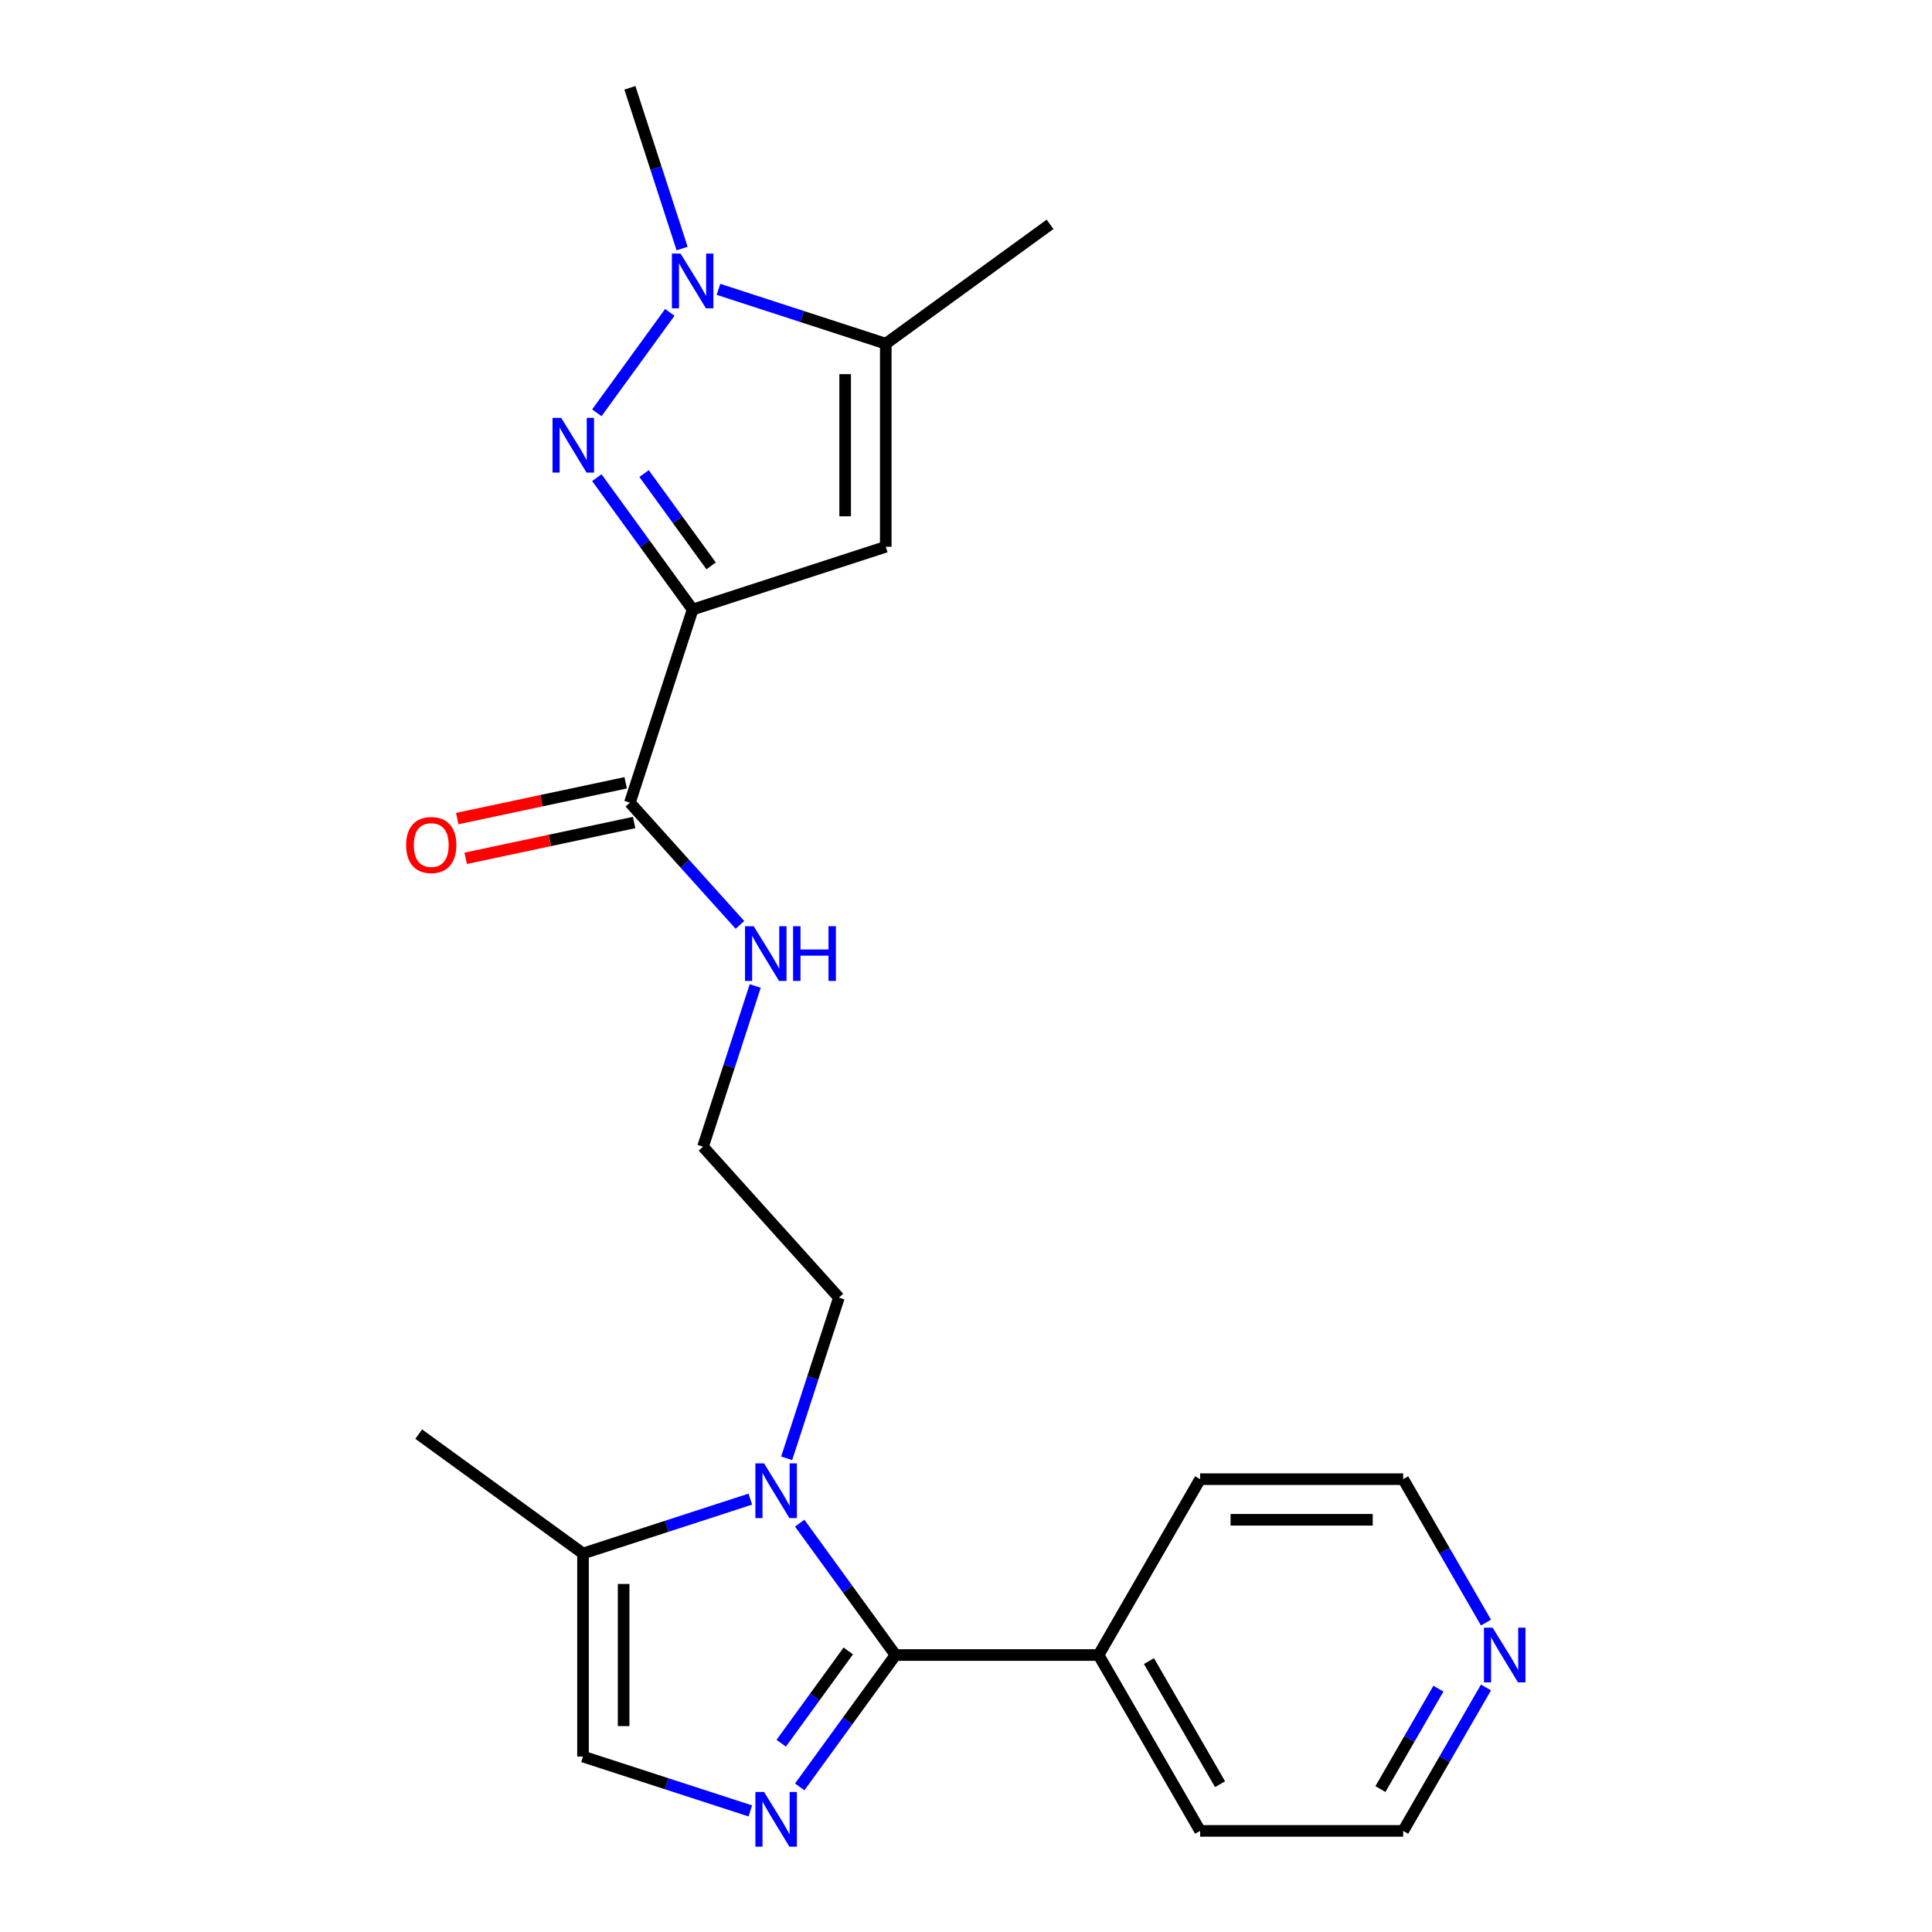 <?xml version='1.0' encoding='iso-8859-1'?>
<svg version='1.1' baseProfile='full'
              xmlns='http://www.w3.org/2000/svg'
                      xmlns:rdkit='http://www.rdkit.org/xml'
                      xmlns:xlink='http://www.w3.org/1999/xlink'
                  xml:space='preserve'
width='1000px' height='1000px' viewBox='0 0 1000 1000'>
<!-- END OF HEADER -->
<rect style='opacity:1.0;fill:#FFFFFF;stroke:none' width='1000' height='1000' x='0' y='0'> </rect>
<path class='bond-0' d='M 358.508,315.489 L 333.716,281.365' style='fill:none;fill-rule:evenodd;stroke:#000000;stroke-width:6px;stroke-linecap:butt;stroke-linejoin:miter;stroke-opacity:1' />
<path class='bond-0' d='M 333.716,281.365 L 308.924,247.242' style='fill:none;fill-rule:evenodd;stroke:#0000FF;stroke-width:6px;stroke-linecap:butt;stroke-linejoin:miter;stroke-opacity:1' />
<path class='bond-0' d='M 368.078,292.895 L 350.723,269.009' style='fill:none;fill-rule:evenodd;stroke:#000000;stroke-width:6px;stroke-linecap:butt;stroke-linejoin:miter;stroke-opacity:1' />
<path class='bond-0' d='M 350.723,269.009 L 333.369,245.122' style='fill:none;fill-rule:evenodd;stroke:#0000FF;stroke-width:6px;stroke-linecap:butt;stroke-linejoin:miter;stroke-opacity:1' />
<path class='bond-5' d='M 358.508,315.489 L 458.473,283.008' style='fill:none;fill-rule:evenodd;stroke:#000000;stroke-width:6px;stroke-linecap:butt;stroke-linejoin:miter;stroke-opacity:1' />
<path class='bond-8' d='M 358.508,315.489 L 326.028,415.453' style='fill:none;fill-rule:evenodd;stroke:#000000;stroke-width:6px;stroke-linecap:butt;stroke-linejoin:miter;stroke-opacity:1' />
<path class='bond-4' d='M 308.924,213.666 L 346.688,161.688' style='fill:none;fill-rule:evenodd;stroke:#0000FF;stroke-width:6px;stroke-linecap:butt;stroke-linejoin:miter;stroke-opacity:1' />
<path class='bond-1' d='M 463.512,856.639 L 438.719,822.516' style='fill:none;fill-rule:evenodd;stroke:#000000;stroke-width:6px;stroke-linecap:butt;stroke-linejoin:miter;stroke-opacity:1' />
<path class='bond-1' d='M 438.719,822.516 L 413.927,788.392' style='fill:none;fill-rule:evenodd;stroke:#0000FF;stroke-width:6px;stroke-linecap:butt;stroke-linejoin:miter;stroke-opacity:1' />
<path class='bond-2' d='M 463.512,856.639 L 438.719,890.763' style='fill:none;fill-rule:evenodd;stroke:#000000;stroke-width:6px;stroke-linecap:butt;stroke-linejoin:miter;stroke-opacity:1' />
<path class='bond-2' d='M 438.719,890.763 L 413.927,924.886' style='fill:none;fill-rule:evenodd;stroke:#0000FF;stroke-width:6px;stroke-linecap:butt;stroke-linejoin:miter;stroke-opacity:1' />
<path class='bond-2' d='M 439.067,854.52 L 421.713,878.407' style='fill:none;fill-rule:evenodd;stroke:#000000;stroke-width:6px;stroke-linecap:butt;stroke-linejoin:miter;stroke-opacity:1' />
<path class='bond-2' d='M 421.713,878.407 L 404.358,902.293' style='fill:none;fill-rule:evenodd;stroke:#0000FF;stroke-width:6px;stroke-linecap:butt;stroke-linejoin:miter;stroke-opacity:1' />
<path class='bond-10' d='M 463.512,856.639 L 568.621,856.639' style='fill:none;fill-rule:evenodd;stroke:#000000;stroke-width:6px;stroke-linecap:butt;stroke-linejoin:miter;stroke-opacity:1' />
<path class='bond-24' d='M 388.363,937.331 L 345.064,923.262' style='fill:none;fill-rule:evenodd;stroke:#0000FF;stroke-width:6px;stroke-linecap:butt;stroke-linejoin:miter;stroke-opacity:1' />
<path class='bond-24' d='M 345.064,923.262 L 301.766,909.194' style='fill:none;fill-rule:evenodd;stroke:#000000;stroke-width:6px;stroke-linecap:butt;stroke-linejoin:miter;stroke-opacity:1' />
<path class='bond-3' d='M 407.185,754.817 L 420.698,713.228' style='fill:none;fill-rule:evenodd;stroke:#0000FF;stroke-width:6px;stroke-linecap:butt;stroke-linejoin:miter;stroke-opacity:1' />
<path class='bond-3' d='M 420.698,713.228 L 434.211,671.64' style='fill:none;fill-rule:evenodd;stroke:#000000;stroke-width:6px;stroke-linecap:butt;stroke-linejoin:miter;stroke-opacity:1' />
<path class='bond-9' d='M 388.363,775.948 L 345.064,790.016' style='fill:none;fill-rule:evenodd;stroke:#0000FF;stroke-width:6px;stroke-linecap:butt;stroke-linejoin:miter;stroke-opacity:1' />
<path class='bond-9' d='M 345.064,790.016 L 301.766,804.085' style='fill:none;fill-rule:evenodd;stroke:#000000;stroke-width:6px;stroke-linecap:butt;stroke-linejoin:miter;stroke-opacity:1' />
<path class='bond-15' d='M 353.054,128.631 L 339.541,87.043' style='fill:none;fill-rule:evenodd;stroke:#0000FF;stroke-width:6px;stroke-linecap:butt;stroke-linejoin:miter;stroke-opacity:1' />
<path class='bond-15' d='M 339.541,87.043 L 326.028,45.455' style='fill:none;fill-rule:evenodd;stroke:#000000;stroke-width:6px;stroke-linecap:butt;stroke-linejoin:miter;stroke-opacity:1' />
<path class='bond-23' d='M 371.876,149.762 L 415.175,163.831' style='fill:none;fill-rule:evenodd;stroke:#0000FF;stroke-width:6px;stroke-linecap:butt;stroke-linejoin:miter;stroke-opacity:1' />
<path class='bond-23' d='M 415.175,163.831 L 458.473,177.899' style='fill:none;fill-rule:evenodd;stroke:#000000;stroke-width:6px;stroke-linecap:butt;stroke-linejoin:miter;stroke-opacity:1' />
<path class='bond-6' d='M 458.473,283.008 L 458.473,177.899' style='fill:none;fill-rule:evenodd;stroke:#000000;stroke-width:6px;stroke-linecap:butt;stroke-linejoin:miter;stroke-opacity:1' />
<path class='bond-6' d='M 437.451,267.242 L 437.451,193.666' style='fill:none;fill-rule:evenodd;stroke:#000000;stroke-width:6px;stroke-linecap:butt;stroke-linejoin:miter;stroke-opacity:1' />
<path class='bond-17' d='M 458.473,177.899 L 543.508,116.118' style='fill:none;fill-rule:evenodd;stroke:#000000;stroke-width:6px;stroke-linecap:butt;stroke-linejoin:miter;stroke-opacity:1' />
<path class='bond-7' d='M 301.766,909.194 L 301.766,804.085' style='fill:none;fill-rule:evenodd;stroke:#000000;stroke-width:6px;stroke-linecap:butt;stroke-linejoin:miter;stroke-opacity:1' />
<path class='bond-7' d='M 322.788,893.427 L 322.788,819.851' style='fill:none;fill-rule:evenodd;stroke:#000000;stroke-width:6px;stroke-linecap:butt;stroke-linejoin:miter;stroke-opacity:1' />
<path class='bond-11' d='M 323.843,405.172 L 280.251,414.438' style='fill:none;fill-rule:evenodd;stroke:#000000;stroke-width:6px;stroke-linecap:butt;stroke-linejoin:miter;stroke-opacity:1' />
<path class='bond-11' d='M 280.251,414.438 L 236.658,423.704' style='fill:none;fill-rule:evenodd;stroke:#FF0000;stroke-width:6px;stroke-linecap:butt;stroke-linejoin:miter;stroke-opacity:1' />
<path class='bond-11' d='M 328.213,425.734 L 284.621,435' style='fill:none;fill-rule:evenodd;stroke:#000000;stroke-width:6px;stroke-linecap:butt;stroke-linejoin:miter;stroke-opacity:1' />
<path class='bond-11' d='M 284.621,435 L 241.029,444.266' style='fill:none;fill-rule:evenodd;stroke:#FF0000;stroke-width:6px;stroke-linecap:butt;stroke-linejoin:miter;stroke-opacity:1' />
<path class='bond-13' d='M 326.028,415.453 L 354.51,447.086' style='fill:none;fill-rule:evenodd;stroke:#000000;stroke-width:6px;stroke-linecap:butt;stroke-linejoin:miter;stroke-opacity:1' />
<path class='bond-13' d='M 354.51,447.086 L 382.992,478.718' style='fill:none;fill-rule:evenodd;stroke:#0000FF;stroke-width:6px;stroke-linecap:butt;stroke-linejoin:miter;stroke-opacity:1' />
<path class='bond-18' d='M 301.766,804.085 L 216.731,742.303' style='fill:none;fill-rule:evenodd;stroke:#000000;stroke-width:6px;stroke-linecap:butt;stroke-linejoin:miter;stroke-opacity:1' />
<path class='bond-21' d='M 568.621,856.639 L 621.175,765.612' style='fill:none;fill-rule:evenodd;stroke:#000000;stroke-width:6px;stroke-linecap:butt;stroke-linejoin:miter;stroke-opacity:1' />
<path class='bond-22' d='M 568.621,856.639 L 621.175,947.666' style='fill:none;fill-rule:evenodd;stroke:#000000;stroke-width:6px;stroke-linecap:butt;stroke-linejoin:miter;stroke-opacity:1' />
<path class='bond-22' d='M 594.709,859.782 L 631.497,923.501' style='fill:none;fill-rule:evenodd;stroke:#000000;stroke-width:6px;stroke-linecap:butt;stroke-linejoin:miter;stroke-opacity:1' />
<path class='bond-12' d='M 769.146,873.427 L 747.715,910.547' style='fill:none;fill-rule:evenodd;stroke:#0000FF;stroke-width:6px;stroke-linecap:butt;stroke-linejoin:miter;stroke-opacity:1' />
<path class='bond-12' d='M 747.715,910.547 L 726.284,947.666' style='fill:none;fill-rule:evenodd;stroke:#000000;stroke-width:6px;stroke-linecap:butt;stroke-linejoin:miter;stroke-opacity:1' />
<path class='bond-12' d='M 744.511,874.052 L 729.51,900.036' style='fill:none;fill-rule:evenodd;stroke:#0000FF;stroke-width:6px;stroke-linecap:butt;stroke-linejoin:miter;stroke-opacity:1' />
<path class='bond-12' d='M 729.51,900.036 L 714.508,926.019' style='fill:none;fill-rule:evenodd;stroke:#000000;stroke-width:6px;stroke-linecap:butt;stroke-linejoin:miter;stroke-opacity:1' />
<path class='bond-25' d='M 769.146,839.852 L 747.715,802.732' style='fill:none;fill-rule:evenodd;stroke:#0000FF;stroke-width:6px;stroke-linecap:butt;stroke-linejoin:miter;stroke-opacity:1' />
<path class='bond-25' d='M 747.715,802.732 L 726.284,765.612' style='fill:none;fill-rule:evenodd;stroke:#000000;stroke-width:6px;stroke-linecap:butt;stroke-linejoin:miter;stroke-opacity:1' />
<path class='bond-16' d='M 390.905,510.352 L 377.392,551.94' style='fill:none;fill-rule:evenodd;stroke:#0000FF;stroke-width:6px;stroke-linecap:butt;stroke-linejoin:miter;stroke-opacity:1' />
<path class='bond-16' d='M 377.392,551.94 L 363.879,593.529' style='fill:none;fill-rule:evenodd;stroke:#000000;stroke-width:6px;stroke-linecap:butt;stroke-linejoin:miter;stroke-opacity:1' />
<path class='bond-14' d='M 434.211,671.64 L 363.879,593.529' style='fill:none;fill-rule:evenodd;stroke:#000000;stroke-width:6px;stroke-linecap:butt;stroke-linejoin:miter;stroke-opacity:1' />
<path class='bond-19' d='M 726.284,765.612 L 621.175,765.612' style='fill:none;fill-rule:evenodd;stroke:#000000;stroke-width:6px;stroke-linecap:butt;stroke-linejoin:miter;stroke-opacity:1' />
<path class='bond-19' d='M 710.518,786.634 L 636.941,786.634' style='fill:none;fill-rule:evenodd;stroke:#000000;stroke-width:6px;stroke-linecap:butt;stroke-linejoin:miter;stroke-opacity:1' />
<path class='bond-20' d='M 726.284,947.666 L 621.175,947.666' style='fill:none;fill-rule:evenodd;stroke:#000000;stroke-width:6px;stroke-linecap:butt;stroke-linejoin:miter;stroke-opacity:1' />
<path  class='atom-1' d='M 290.467 216.294
L 299.747 231.294
Q 300.667 232.774, 302.147 235.454
Q 303.627 238.134, 303.707 238.294
L 303.707 216.294
L 307.467 216.294
L 307.467 244.614
L 303.587 244.614
L 293.627 228.214
Q 292.467 226.294, 291.227 224.094
Q 290.027 221.894, 289.667 221.214
L 289.667 244.614
L 285.987 244.614
L 285.987 216.294
L 290.467 216.294
' fill='#0000FF'/>
<path  class='atom-3' d='M 395.47 927.514
L 404.75 942.514
Q 405.67 943.994, 407.15 946.674
Q 408.63 949.354, 408.71 949.514
L 408.71 927.514
L 412.47 927.514
L 412.47 955.834
L 408.59 955.834
L 398.63 939.434
Q 397.47 937.514, 396.23 935.314
Q 395.03 933.114, 394.67 932.434
L 394.67 955.834
L 390.99 955.834
L 390.99 927.514
L 395.47 927.514
' fill='#0000FF'/>
<path  class='atom-4' d='M 395.47 757.444
L 404.75 772.444
Q 405.67 773.924, 407.15 776.604
Q 408.63 779.284, 408.71 779.444
L 408.71 757.444
L 412.47 757.444
L 412.47 785.764
L 408.59 785.764
L 398.63 769.364
Q 397.47 767.444, 396.23 765.244
Q 395.03 763.044, 394.67 762.364
L 394.67 785.764
L 390.99 785.764
L 390.99 757.444
L 395.47 757.444
' fill='#0000FF'/>
<path  class='atom-5' d='M 352.248 131.259
L 361.528 146.259
Q 362.448 147.739, 363.928 150.419
Q 365.408 153.099, 365.488 153.259
L 365.488 131.259
L 369.248 131.259
L 369.248 159.579
L 365.368 159.579
L 355.408 143.179
Q 354.248 141.259, 353.008 139.059
Q 351.808 136.859, 351.448 136.179
L 351.448 159.579
L 347.768 159.579
L 347.768 131.259
L 352.248 131.259
' fill='#0000FF'/>
<path  class='atom-12' d='M 210.216 437.387
Q 210.216 430.587, 213.576 426.787
Q 216.936 422.987, 223.216 422.987
Q 229.496 422.987, 232.856 426.787
Q 236.216 430.587, 236.216 437.387
Q 236.216 444.267, 232.816 448.187
Q 229.416 452.067, 223.216 452.067
Q 216.976 452.067, 213.576 448.187
Q 210.216 444.307, 210.216 437.387
M 223.216 448.867
Q 227.536 448.867, 229.856 445.987
Q 232.216 443.067, 232.216 437.387
Q 232.216 431.827, 229.856 429.027
Q 227.536 426.187, 223.216 426.187
Q 218.896 426.187, 216.536 428.987
Q 214.216 431.787, 214.216 437.387
Q 214.216 443.107, 216.536 445.987
Q 218.896 448.867, 223.216 448.867
' fill='#FF0000'/>
<path  class='atom-13' d='M 772.578 842.479
L 781.858 857.479
Q 782.778 858.959, 784.258 861.639
Q 785.738 864.319, 785.818 864.479
L 785.818 842.479
L 789.578 842.479
L 789.578 870.799
L 785.698 870.799
L 775.738 854.399
Q 774.578 852.479, 773.338 850.279
Q 772.138 848.079, 771.778 847.399
L 771.778 870.799
L 768.098 870.799
L 768.098 842.479
L 772.578 842.479
' fill='#0000FF'/>
<path  class='atom-14' d='M 390.1 479.404
L 399.38 494.404
Q 400.3 495.884, 401.78 498.564
Q 403.26 501.244, 403.34 501.404
L 403.34 479.404
L 407.1 479.404
L 407.1 507.724
L 403.22 507.724
L 393.26 491.324
Q 392.1 489.404, 390.86 487.204
Q 389.66 485.004, 389.3 484.324
L 389.3 507.724
L 385.62 507.724
L 385.62 479.404
L 390.1 479.404
' fill='#0000FF'/>
<path  class='atom-14' d='M 410.5 479.404
L 414.34 479.404
L 414.34 491.444
L 428.82 491.444
L 428.82 479.404
L 432.66 479.404
L 432.66 507.724
L 428.82 507.724
L 428.82 494.644
L 414.34 494.644
L 414.34 507.724
L 410.5 507.724
L 410.5 479.404
' fill='#0000FF'/>
</svg>
